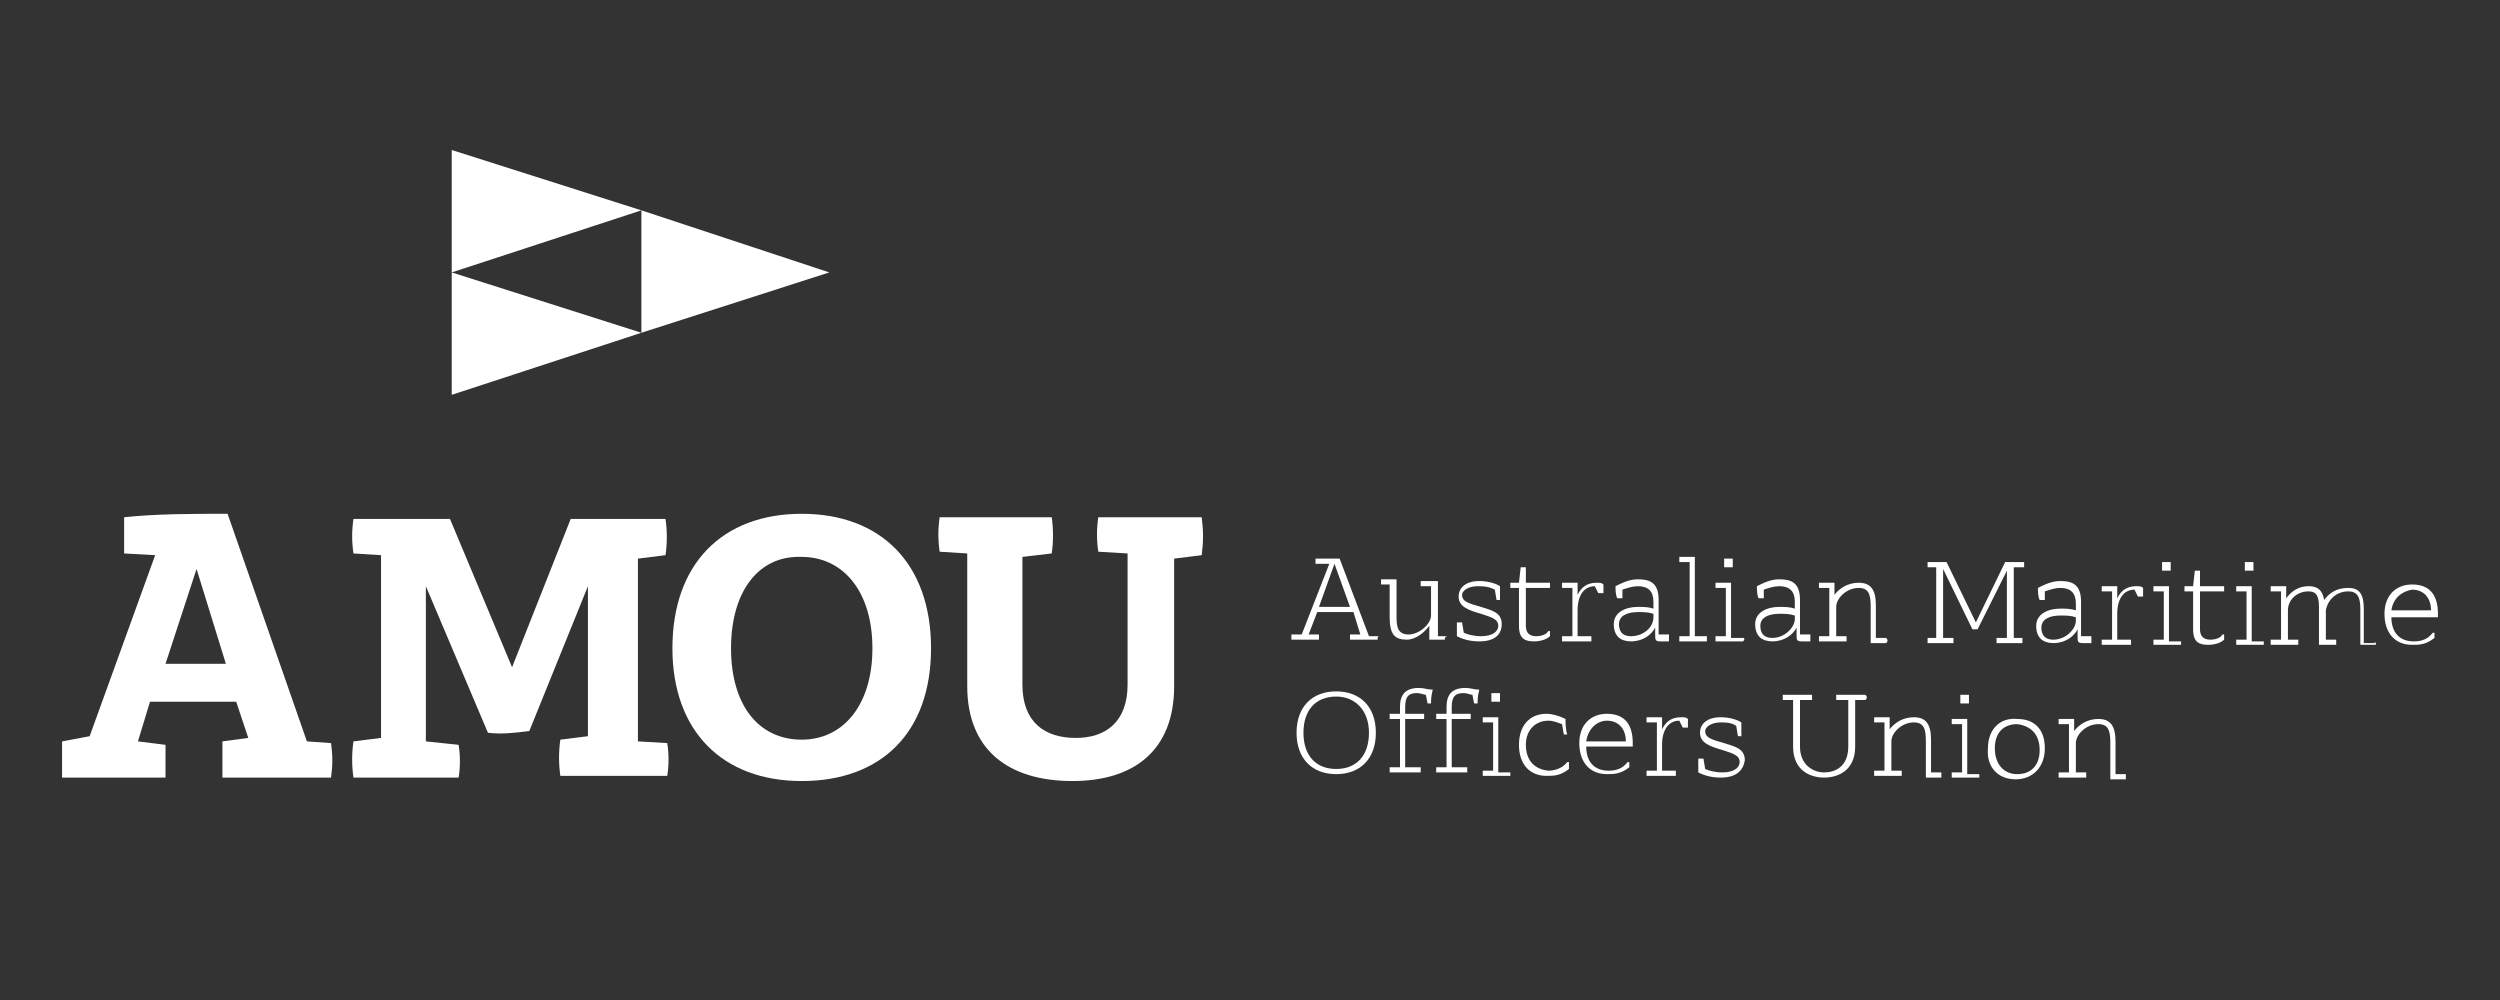 <?xml version="1.0" encoding="UTF-8"?>
<!-- Generator: Adobe Illustrator 25.1.0, SVG Export Plug-In . SVG Version: 6.00 Build 0)  -->
<svg xmlns="http://www.w3.org/2000/svg" xmlns:xlink="http://www.w3.org/1999/xlink" version="1.1" id="Layer_1" x="0px" y="0px" viewBox="0 0 145 58" style="enable-background:new 0 0 145 58;" xml:space="preserve">
<rect x="0" y="0" width="145" height="58" fill="#333333" stroke="none"/>
<style type="text/css">
	.st0{fill:#FFFFFF;}
</style>
<g>
	<g>
		<g>
			<path class="st0" d="M79.9,37.1l-1.6,0c0-0.1,0-0.2,0-0.3l0.6,0l-0.4-1.3l-2.1,0l-0.5,1.3l0.6,0c0,0.1,0,0.2,0,0.3l-1.6,0     c0-0.1,0-0.2,0-0.3l0.6,0l1.6-4.1l-0.8,0c0-0.1,0-0.2,0-0.3c0.5,0,0.9,0,1.4,0l1.7,4.5l0.6,0C79.9,36.9,79.9,37,79.9,37.1z      M78.3,35.2l-0.9-2.5l-0.9,2.5L78.3,35.2z"></path>
			<path class="st0" d="M83.8,37.1l-0.9,0l0-0.8c-0.3,0.4-0.8,0.8-1.3,0.8c-0.7,0-1-0.3-1-1.3l0-1.9l-0.5,0c0-0.1,0-0.2,0-0.3l0.9,0     l0,2.2c0,0.6,0.1,1,0.7,1c0.6,0,1.3-0.6,1.3-1.1l0-1.7l-0.6,0c0-0.1,0-0.2,0-0.3l1,0l0,3.2l0.6,0C83.8,36.9,83.8,37,83.8,37.1z"></path>
			<path class="st0" d="M85.8,37.2c-0.5,0-0.9-0.1-1.3-0.3c0-0.2,0-0.6,0-0.8c0.1,0,0.2,0,0.3,0l0.1,0.6c0.2,0.1,0.6,0.2,1,0.2     c0.7,0,1-0.3,1-0.6c0-0.4-0.4-0.5-1-0.7c-0.7-0.2-1.3-0.4-1.3-1c0-0.5,0.4-0.9,1.2-0.9c0.4,0,0.9,0.1,1.2,0.3c0,0.2,0,0.5,0,0.8     c-0.1,0-0.2,0-0.2,0l-0.1-0.6C86.3,34,86,34,85.7,34c-0.6,0-0.9,0.3-0.9,0.5c0,0.4,0.4,0.5,1.1,0.7c0.6,0.2,1.2,0.3,1.2,1     C87.1,36.8,86.7,37.2,85.8,37.2z"></path>
			<path class="st0" d="M89.9,36.9c-0.2,0.2-0.6,0.3-0.9,0.3c-0.5,0-0.9-0.1-0.9-0.9l0-2.2l-0.5,0c0-0.1,0-0.2,0-0.3l0.5,0l0.1-0.9     c0.1,0,0.2,0,0.3,0l0,0.9l1.4,0c0,0.1,0,0.2,0,0.3l-1.4,0l0,2.2c0,0.4,0.2,0.6,0.6,0.6c0.3,0,0.6-0.1,0.7-0.3c0,0,0.1,0,0.1,0     C89.9,36.7,89.9,36.8,89.9,36.9z"></path>
			<path class="st0" d="M93,34.4c-0.1,0-0.2,0-0.3,0L92.5,34h0c-0.6,0-1,0.5-1,1.4l0,1.5l0.8,0c0,0.1,0,0.2,0,0.3l-1.7,0     c0-0.1,0-0.2,0-0.3l0.6,0l0-2.8l-0.6,0c0-0.1,0-0.2,0-0.3l0.9,0l0,0.7c0.2-0.4,0.5-0.7,1.1-0.7c0.2,0,0.3,0,0.4,0.1     C93,34,93,34.2,93,34.4z"></path>
			<path class="st0" d="M96.8,37.2c-0.2,0-0.3,0-0.5,0c-0.3,0-0.3-0.1-0.3-0.4l0-0.4c-0.2,0.4-0.7,0.8-1.4,0.8c-0.6,0-1-0.3-1-1     c0-0.7,0.7-1,1.4-1c0.3,0,0.6,0,0.9,0.1l0-0.4c0-0.6-0.3-0.9-0.9-0.9c-0.3,0-0.6,0.1-0.9,0.2l0,0.5c-0.1,0-0.2,0-0.3,0     c-0.1-0.2-0.1-0.5-0.1-0.7c0.4-0.2,0.8-0.4,1.3-0.4c0.7,0,1.2,0.2,1.2,1.2l0,2l0.6,0C96.8,37,96.8,37.1,96.8,37.2z M95.9,35.8     l0-0.2c-0.3-0.1-0.6-0.1-0.9-0.1c-0.6,0-1.1,0.2-1.1,0.7c0,0.3,0.1,0.7,0.7,0.7C95.3,36.9,95.9,36.4,95.9,35.8z"></path>
			<path class="st0" d="M99,37.2l-1.6,0c0-0.1,0-0.2,0-0.3l0.6,0l0-4.3l-0.6,0c0-0.1,0-0.2,0-0.3l0.9,0l0,4.6l0.7,0     C99,37,99,37.1,99,37.2z"></path>
			<path class="st0" d="M101.1,37.2l-1.6,0c0-0.1,0-0.2,0-0.3l0.6,0l0-2.8l-0.6,0c0-0.1,0-0.2,0-0.3l0.9,0l0,3.2l0.7,0     C101.2,37,101.2,37.1,101.1,37.2z M100,32.9c0-0.2,0-0.3,0-0.5c0.2,0,0.4,0,0.5,0c0,0.2,0,0.4,0,0.5     C100.4,32.9,100.2,32.9,100,32.9z"></path>
			<path class="st0" d="M105,37.2c-0.2,0-0.3,0-0.5,0c-0.3,0-0.3-0.1-0.3-0.4l0-0.4c-0.2,0.4-0.7,0.8-1.4,0.8c-0.6,0-1-0.3-1-1     c0-0.7,0.7-1,1.4-1c0.3,0,0.6,0,0.9,0.1l0-0.4c0-0.6-0.3-0.9-0.9-0.9c-0.3,0-0.6,0.1-0.9,0.2l0,0.5c-0.1,0-0.2,0-0.3,0     c-0.1-0.2-0.1-0.5-0.1-0.7c0.4-0.2,0.8-0.4,1.3-0.4c0.7,0,1.2,0.2,1.2,1.2l0,2l0.6,0C105,37,105,37.1,105,37.2z M104.1,35.9     l0-0.2c-0.3-0.1-0.6-0.1-0.9-0.1c-0.6,0-1.1,0.2-1.1,0.7c0,0.3,0.1,0.7,0.7,0.7C103.5,37,104.1,36.4,104.1,35.9z"></path>
			<path class="st0" d="M109.4,37.3l-0.9,0l0-2.1c0-0.7-0.1-1.1-0.7-1.1c-0.7,0-1.3,0.6-1.3,1.1l0,1.7l0.6,0c0,0.1,0,0.2,0,0.3     l-1.6,0c0-0.1,0-0.2,0-0.3l0.6,0l0-2.8l-0.6,0c0-0.1,0-0.2,0-0.3l0.9,0l0,0.6l0,0.1c0.3-0.4,0.8-0.7,1.4-0.7c0.7,0,1,0.4,1,1.3     l0,1.9l0.6,0C109.5,37.1,109.5,37.2,109.4,37.3z"></path>
			<path class="st0" d="M117.3,37c0,0.1,0,0.2,0,0.3l-1.5,0c0-0.1,0-0.2,0-0.3l0.6,0l0-3.9l-1.7,3.4c-0.1,0-0.2,0-0.3,0l-1.7-3.5     l0,4l0.6,0c0,0.1,0,0.2,0,0.3l-1.5,0c0-0.1,0-0.2,0-0.3l0.5,0l0-4.1l-0.5,0c0-0.1,0-0.2,0-0.3l1.1,0l1.7,3.5l1.7-3.5l1.1,0     c0,0.1,0,0.2,0,0.3l-0.6,0l0,4.1L117.3,37z"></path>
			<path class="st0" d="M121.3,37.3c-0.2,0-0.3,0-0.5,0c-0.3,0-0.3-0.1-0.3-0.4l0-0.4c-0.2,0.4-0.7,0.8-1.4,0.8c-0.6,0-1-0.3-1-1     c0-0.7,0.7-1,1.4-1c0.3,0,0.6,0,0.9,0.1l0-0.4c0-0.6-0.3-0.9-0.9-0.9c-0.3,0-0.6,0.1-0.9,0.2l0,0.5c-0.1,0-0.2,0-0.3,0     c-0.1-0.2-0.1-0.5-0.1-0.7c0.4-0.2,0.8-0.4,1.3-0.4c0.7,0,1.2,0.2,1.2,1.2l0,2l0.6,0C121.3,37.1,121.3,37.2,121.3,37.3z      M120.4,36l0-0.2c-0.3-0.1-0.6-0.1-0.9-0.1c-0.6,0-1.1,0.2-1.1,0.7c0,0.3,0.1,0.7,0.7,0.7C119.8,37.1,120.4,36.5,120.4,36z"></path>
			<path class="st0" d="M124.3,34.6c-0.1,0-0.2,0-0.3,0l-0.2-0.4h0c-0.6,0-1,0.5-1,1.4l0,1.5l0.8,0c0,0.1,0,0.2,0,0.3l-1.7,0     c0-0.1,0-0.2,0-0.3l0.6,0l0-2.8l-0.6,0c0-0.1,0-0.2,0-0.3l0.9,0l0,0.7c0.2-0.4,0.5-0.7,1.1-0.7c0.2,0,0.3,0,0.4,0.1     C124.3,34.2,124.3,34.3,124.3,34.6z"></path>
			<path class="st0" d="M126.5,37.4l-1.6,0c0-0.1,0-0.2,0-0.3l0.6,0l0-2.8l-0.6,0c0-0.1,0-0.2,0-0.3l0.9,0l0,3.2l0.7,0     C126.5,37.2,126.5,37.3,126.5,37.4z M125.4,33.1c0-0.2,0-0.3,0-0.5c0.2,0,0.4,0,0.5,0c0,0.2,0,0.4,0,0.5     C125.7,33.1,125.5,33.1,125.4,33.1z"></path>
			<path class="st0" d="M129,37.1c-0.2,0.2-0.6,0.3-0.9,0.3c-0.5,0-0.9-0.1-0.9-0.9l0-2.2l-0.5,0c0-0.1,0-0.2,0-0.3l0.5,0l0.1-0.9     c0.1,0,0.2,0,0.3,0l0,0.9l1.4,0c0,0.1,0,0.2,0,0.3l-1.4,0l0,2.2c0,0.4,0.2,0.6,0.6,0.6c0.3,0,0.6-0.1,0.7-0.3c0,0,0.1,0,0.1,0     C129,36.9,129,37,129,37.1z"></path>
			<path class="st0" d="M131.3,37.4l-1.6,0c0-0.1,0-0.2,0-0.3l0.6,0l0-2.8l-0.6,0c0-0.1,0-0.2,0-0.3l0.9,0l0,3.2l0.7,0     C131.3,37.2,131.3,37.3,131.3,37.4z M130.2,33.1c0-0.2,0-0.3,0-0.5c0.2,0,0.4,0,0.5,0c0,0.2,0,0.4,0,0.5     C130.5,33.1,130.3,33.1,130.2,33.1z"></path>
			<path class="st0" d="M137.8,37.4l-0.9,0l0-2.1c0-0.7-0.2-1-0.7-1c-0.7,0-1.2,0.5-1.3,1.1l0,1.7l0.6,0c0,0.1,0,0.2,0,0.3l-1,0     l0-2.2c0-0.7-0.2-0.9-0.6-0.9c-0.7,0-1.2,0.5-1.2,1.1l0,1.7l0.6,0c0,0.1,0,0.2,0,0.3l-1.6,0c0-0.1,0-0.2,0-0.3l0.6,0l0-2.8     l-0.6,0c0-0.1,0-0.2,0-0.3l0.9,0l0,0.6v0.1c0.3-0.4,0.7-0.7,1.3-0.7c0.5,0,0.8,0.2,0.9,0.8c0.3-0.4,0.7-0.7,1.4-0.7     c0.6,0,0.9,0.3,0.9,1.2l0,2l0.6,0C137.8,37.2,137.8,37.3,137.8,37.4z"></path>
			<path class="st0" d="M141.4,35.8l-2.7,0c0,0.8,0.4,1.4,1.3,1.4c0.4,0,0.8-0.1,1.1-0.5c0,0,0.1,0,0.1,0c0,0.1,0,0.2,0,0.3     c-0.5,0.4-0.9,0.4-1.3,0.4c-1,0-1.6-0.7-1.6-1.8c0-1.1,0.7-1.7,1.6-1.7c1.1,0,1.5,0.7,1.5,1.7L141.4,35.8z M138.7,35.4l2.3,0     c0-0.7-0.4-1.2-1.1-1.2C139.3,34.3,138.8,34.7,138.7,35.4z"></path>
			<path class="st0" d="M79.8,42.5c0,1.5-0.9,2.4-2.3,2.4c-1.4,0-2.3-0.9-2.3-2.4c0-1.5,0.9-2.4,2.3-2.4     C78.9,40.1,79.8,41,79.8,42.5z M75.6,42.5c0,1.3,0.7,2.1,1.9,2.1c1.2,0,1.9-0.8,1.9-2.1s-0.8-2.1-1.9-2.1     C76.3,40.4,75.6,41.2,75.6,42.5z"></path>
			<path class="st0" d="M83,40.8c-0.1,0-0.2,0-0.2,0l-0.1-0.5c-0.1,0-0.3-0.1-0.5-0.1c-0.4,0-0.7,0.1-0.7,0.8l0,0.4l1.1,0     c0,0.1,0,0.2,0,0.3l-1.1,0l0,2.8l0.9,0c0,0.1,0,0.2,0,0.3l-1.8,0c0-0.1,0-0.2,0-0.3l0.6,0l0-2.8l-0.6,0c0-0.1,0-0.2,0-0.3l0.6,0     l0-0.4c0-0.7,0.3-1.1,1.1-1.1c0.3,0,0.5,0.1,0.8,0.1C83,40.4,83,40.6,83,40.8z"></path>
			<path class="st0" d="M85.7,40.8c-0.1,0-0.2,0-0.2,0l-0.1-0.5c-0.1,0-0.3-0.1-0.5-0.1c-0.4,0-0.7,0.1-0.7,0.8l0,0.4l1.1,0     c0,0.1,0,0.2,0,0.3l-1.1,0l0,2.8l0.9,0c0,0.1,0,0.2,0,0.3l-1.8,0c0-0.1,0-0.2,0-0.3l0.6,0l0-2.8l-0.6,0c0-0.1,0-0.2,0-0.3l0.6,0     l0-0.4c0-0.7,0.3-1.1,1.1-1.1c0.3,0,0.5,0.1,0.8,0.1C85.7,40.4,85.7,40.6,85.7,40.8z"></path>
			<path class="st0" d="M87.6,45L86,45c0-0.1,0-0.2,0-0.3l0.6,0l0-2.8l-0.6,0c0-0.1,0-0.2,0-0.3l0.9,0l0,3.2l0.7,0     C87.6,44.8,87.6,44.9,87.6,45z M86.5,40.7c0-0.2,0-0.3,0-0.5c0.2,0,0.4,0,0.5,0c0,0.2,0,0.4,0,0.5C86.8,40.7,86.6,40.7,86.5,40.7     z"></path>
			<path class="st0" d="M91,44.6C90.5,45,90.1,45,89.7,45c-1,0-1.6-0.7-1.6-1.8s0.6-1.8,1.6-1.8c0.3,0,0.7,0.1,1.1,0.3     c0,0.2,0,0.6,0.1,0.9l-0.2,0L90.6,42c-0.3-0.1-0.5-0.2-0.8-0.2c-0.7,0-1.3,0.5-1.3,1.4c0,0.8,0.4,1.4,1.3,1.5     c0.3,0,0.8-0.1,1.1-0.5l0.1,0C91,44.4,91,44.5,91,44.6z"></path>
			<path class="st0" d="M94.7,43.3l-2.7,0c0,0.8,0.4,1.4,1.3,1.4c0.4,0,0.8-0.1,1.1-0.5c0,0,0.1,0,0.1,0c0,0.1,0,0.2,0,0.3     c-0.5,0.4-0.9,0.4-1.3,0.4c-1,0-1.6-0.7-1.6-1.8c0-1.1,0.7-1.7,1.6-1.7c1.1,0,1.5,0.7,1.5,1.7L94.7,43.3z M92,43l2.3,0     c0-0.7-0.4-1.2-1.1-1.2C92.6,41.8,92.1,42.3,92,43z"></path>
			<path class="st0" d="M97.9,42.2c-0.1,0-0.2,0-0.3,0l-0.2-0.4l0,0c-0.6,0-1,0.5-1,1.4l0,1.5l0.8,0c0,0.1,0,0.2,0,0.3l-1.7,0     c0-0.1,0-0.2,0-0.3l0.6,0l0-2.8l-0.6,0c0-0.1,0-0.2,0-0.3l0.9,0l0,0.7c0.2-0.4,0.5-0.7,1.1-0.7c0.2,0,0.3,0,0.4,0.1     C97.9,41.8,97.9,42,97.9,42.2z"></path>
			<path class="st0" d="M99.8,45.1c-0.5,0-0.9-0.1-1.3-0.3c0-0.2,0-0.6,0-0.8c0.1,0,0.2,0,0.3,0l0.1,0.6c0.2,0.1,0.6,0.2,1,0.2     c0.7,0,1-0.3,1-0.6c0-0.4-0.4-0.5-1-0.7c-0.7-0.2-1.3-0.4-1.3-1c0-0.5,0.4-0.9,1.2-0.9c0.4,0,0.9,0.1,1.2,0.3c0,0.2,0,0.5,0,0.8     c-0.1,0-0.2,0-0.2,0l-0.1-0.6c-0.3-0.2-0.6-0.2-0.9-0.2c-0.6,0-0.9,0.3-0.9,0.5c0,0.4,0.4,0.5,1.1,0.7c0.6,0.2,1.2,0.3,1.2,1     C101.1,44.7,100.7,45.1,99.8,45.1z"></path>
			<path class="st0" d="M108.2,40.6l-0.6,0l0,2.7c0,1.4-1,1.8-1.8,1.8c-0.8,0-1.8-0.4-1.8-1.8l0-2.7l-0.6,0c0-0.1,0-0.2,0-0.3l1.7,0     c0,0.1,0,0.2,0,0.3l-0.7,0l0,2.7c0,1.1,0.8,1.5,1.4,1.5c0.6,0,1.4-0.3,1.4-1.5l0-2.7l-0.7,0c0-0.1,0-0.2,0-0.3l1.7,0     C108.3,40.4,108.3,40.5,108.2,40.6z"></path>
			<path class="st0" d="M112.6,45.1l-0.9,0l0-2.1c0-0.7-0.1-1.1-0.7-1.1c-0.7,0-1.3,0.6-1.3,1.1l0,1.7l0.6,0c0,0.1,0,0.2,0,0.3     l-1.6,0c0-0.1,0-0.2,0-0.3l0.6,0l0-2.8l-0.6,0c0-0.1,0-0.2,0-0.3l0.9,0l0,0.6l0,0.1c0.3-0.4,0.8-0.7,1.4-0.7c0.7,0,1,0.4,1,1.3     l0,1.9l0.6,0C112.6,44.9,112.6,45,112.6,45.1z"></path>
			<path class="st0" d="M114.8,45.1l-1.6,0c0-0.1,0-0.2,0-0.3l0.6,0l0-2.8l-0.6,0c0-0.1,0-0.2,0-0.3l0.9,0l0,3.2l0.7,0     C114.8,44.9,114.8,45,114.8,45.1z M113.7,40.8c0-0.2,0-0.3,0-0.5c0.2,0,0.4,0,0.5,0c0,0.2,0,0.4,0,0.5     C114,40.8,113.9,40.8,113.7,40.8z"></path>
			<path class="st0" d="M118.6,43.4c0,1.1-0.7,1.8-1.7,1.8c-1,0-1.7-0.7-1.6-1.8c0-1.1,0.7-1.8,1.7-1.7     C118,41.7,118.6,42.3,118.6,43.4z M115.7,43.4c0,0.9,0.5,1.5,1.3,1.5c0.8,0,1.3-0.5,1.3-1.4c0-0.9-0.5-1.4-1.3-1.5     C116.2,42,115.7,42.5,115.7,43.4z"></path>
			<path class="st0" d="M123.3,45.2l-0.9,0l0-2.1c0-0.7-0.1-1.1-0.7-1.1c-0.7,0-1.3,0.6-1.3,1.1l0,1.7l0.6,0c0,0.1,0,0.2,0,0.3     l-1.6,0c0-0.1,0-0.2,0-0.3l0.6,0l0-2.8l-0.6,0c0-0.1,0-0.2,0-0.3l0.9,0l0,0.6l0,0.1c0.3-0.4,0.8-0.7,1.4-0.7c0.7,0,1,0.4,1,1.3     l0,1.9l0.6,0C123.3,45,123.3,45.1,123.3,45.2z"></path>
		</g>
	</g>
	<g>
		<polygon class="st0" points="26.2,8.7 26.2,15.8 37.2,12.2   "></polygon>
		<polygon class="st0" points="26.2,15.8 26.2,22.9 37.2,19.3   "></polygon>
		<polygon class="st0" points="37.2,12.2 37.2,19.3 48.1,15.8   "></polygon>
	</g>
	<g>
		<g>
			<path class="st0" d="M19.2,45.1h-6.3c0-0.7,0-1.4,0-2.1l1.5-0.2l-0.7-2.1h-5L8,43l1.6,0.2c0,0.6,0,1.3,0,1.9h-6     c0-0.7,0-1.4,0-2.1l1.6-0.3l3.8-10.5l-1.8-0.1c0-0.7,0-1.4,0-2.1c1.9-0.2,3.9-0.2,6-0.2L17.8,43l1.4,0.1     C19.3,43.8,19.3,44.4,19.2,45.1z M13.1,38.5l-1.7-5.5l-1.8,5.5H13.1z"></path>
			<path class="st0" d="M38.7,43.1c0.1,0.6,0.1,1.3,0,1.9h-6.2c-0.1-0.7-0.1-1.4,0-2.1l1.6-0.2V34l-3.4,8.4     c-0.8,0.1-1.6,0.2-2.4,0.1L24.7,34v9l1.9,0.2c0.1,0.6,0.1,1.3,0,1.9h-6.1c-0.1-0.7-0.1-1.4,0-2.1l1.6-0.2V32.2l-1.6-0.1     c-0.1-0.7-0.1-1.3,0-2h5.6l3.6,8.6l3.4-8.6h5.5c0.1,0.7,0.1,1.4,0,2.1l-1.6,0.2V43L38.7,43.1z"></path>
			<path class="st0" d="M54,37.6c0,4.9-2.9,7.7-7.5,7.7S39,42.4,39,37.6c0-4.9,2.9-7.8,7.5-7.8S54,32.7,54,37.6z M42.4,37.6     c0,3.3,1.6,5.3,4.1,5.3c2.4,0,4.1-2,4.1-5.3c0-3.3-1.7-5.3-4.1-5.3C44,32.2,42.4,34.3,42.4,37.6z"></path>
			<path class="st0" d="M69.7,32.2l-1.6,0.2v7.4c0,3.7-2.3,5.5-5.9,5.5c-3.7,0-6.1-1.8-6.1-5.5v-7.7L54.5,32c-0.1-0.7-0.1-1.3,0-2     H61c0.1,0.7,0.1,1.4,0,2.1l-1.7,0.2v7.4c0,2.2,1.3,3.1,3.1,3.1c1.7,0,3-0.9,3-3.1v-7.6L63.7,32c-0.1-0.7-0.1-1.3,0-2h6     C69.8,30.8,69.8,31.4,69.7,32.2z"></path>
		</g>
	</g>
</g>
</svg>
